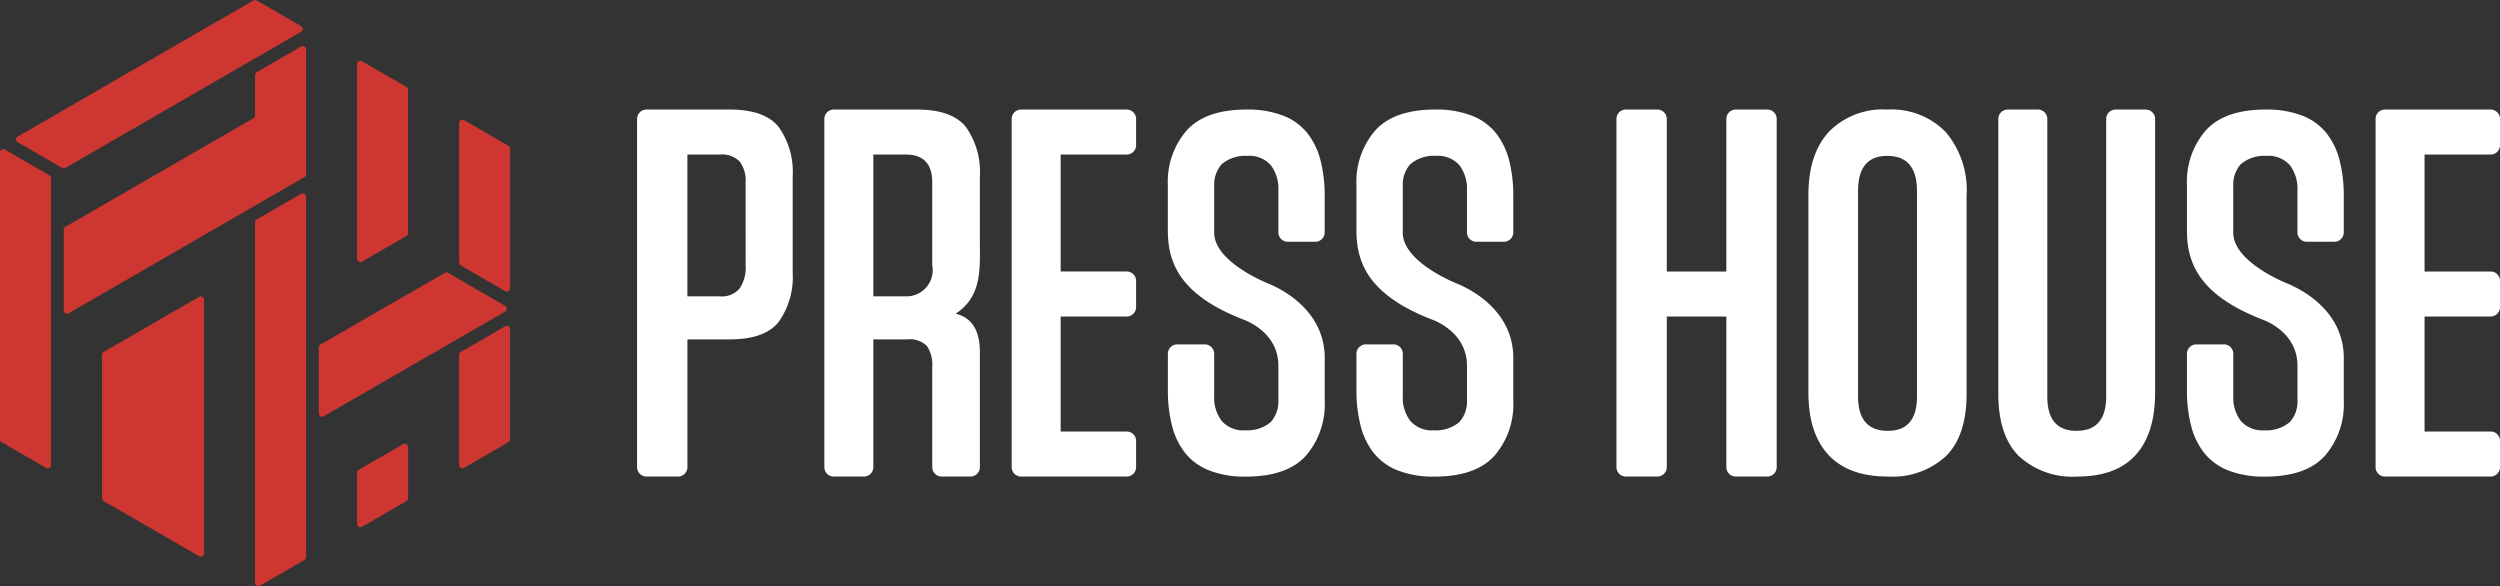 <svg xmlns="http://www.w3.org/2000/svg" xmlns:xlink="http://www.w3.org/1999/xlink" width="269.136" height="63.095" viewBox="0 0 269.136 63.095"><rect x="0" y="0" width="269.136" height="63.095" fill="#333333" stroke="none"/><defs><clipPath id="a"><rect width="269.136" height="63.095" fill="none"/></clipPath></defs><g transform="translate(0 0)"><g transform="translate(0 0)" clip-path="url(#a)"><path d="M.534,26.686A.356.356,0,0,0,0,26.995V57.877a.356.356,0,0,0,.178.309l4.778,2.758a.356.356,0,0,0,.534-.309V29.753a.355.355,0,0,0-.178-.308Z" transform="translate(0 -10.58)" fill="#ce3631"/><path d="M28.667,52.982,18.4,58.912a.357.357,0,0,0-.178.309V74.662a.357.357,0,0,0,.178.309L28.667,80.9a.356.356,0,0,0,.534-.309v-27.3a.356.356,0,0,0-.534-.309" transform="translate(-7.236 -21.025)" fill="#ce3631"/><path d="M64.3,32.483l4.779-2.76a.356.356,0,0,0,.179-.309V13.977a.356.356,0,0,0-.179-.309L64.3,10.908a.356.356,0,0,0-.534.309V32.174a.356.356,0,0,0,.534.309" transform="translate(-25.329 -4.314)" fill="#ce3631"/><path d="M68.727,79.278l-4.78,2.76a.357.357,0,0,0-.178.309v5.519a.357.357,0,0,0,.535.309l4.78-2.76a.358.358,0,0,0,.178-.309V79.587a.356.356,0,0,0-.534-.309" transform="translate(-25.328 -31.469)" fill="#ce3631"/><path d="M76.995,52.247,70.844,48.7a.357.357,0,0,0-.356,0L57.115,56.417a.357.357,0,0,0-.178.309v7.1a.356.356,0,0,0,.535.308L76.995,52.864a.356.356,0,0,0,0-.617" transform="translate(-22.615 -19.323)" fill="#ce3631"/><path d="M8.181,18.073,33.554,3.424a.356.356,0,0,0,0-.617L28.775.048a.355.355,0,0,0-.356,0L3.047,14.7a.356.356,0,0,0,0,.617l4.778,2.759a.355.355,0,0,0,.356,0" transform="translate(-1.139 0)" fill="#ce3631"/><path d="M86.946,58.241,82.169,61a.356.356,0,0,0-.178.309v11.86a.356.356,0,0,0,.534.309L87.3,70.719a.357.357,0,0,0,.178-.309V58.55a.356.356,0,0,0-.534-.309" transform="translate(-32.566 -23.114)" fill="#ce3631"/><path d="M50.507,34.573l-4.78,2.76a.355.355,0,0,0-.178.308v38.81a.356.356,0,0,0,.534.309L50.863,74a.355.355,0,0,0,.178-.309V34.882a.356.356,0,0,0-.534-.309" transform="translate(-18.092 -13.713)" fill="#ce3631"/><path d="M36.937,8.277l-4.78,2.76a.355.355,0,0,0-.178.308v4.344A.357.357,0,0,1,31.8,16L11.564,27.682a.356.356,0,0,0-.178.308v8.688a.356.356,0,0,0,.534.308l25.374-14.65a.355.355,0,0,0,.178-.308V8.586a.356.356,0,0,0-.534-.309" transform="translate(-4.522 -3.269)" fill="#ce3631"/><path d="M82.525,21.428a.356.356,0,0,0-.534.309V36.764a.358.358,0,0,0,.178.309l4.778,2.758a.356.356,0,0,0,.533-.309V24.495a.355.355,0,0,0-.178-.308Z" transform="translate(-32.565 -8.492)" fill="#ce3631"/><path d="M123.75,19.565h-8.966a1.01,1.01,0,0,0-1.01,1.01V58.062a1.009,1.009,0,0,0,1.01,1.01h3.4a1.009,1.009,0,0,0,1.01-1.01V44.306h4.56q3.775,0,5.272-1.889a8.351,8.351,0,0,0,1.5-5.308V26.761a8.352,8.352,0,0,0-1.5-5.308q-1.5-1.887-5.272-1.889m1.709,16.761a4.112,4.112,0,0,1-.641,2.494,2.5,2.5,0,0,1-2.137.855H119.19V24.41h3.491a2.681,2.681,0,0,1,2.137.747,3.376,3.376,0,0,1,.641,2.244Z" transform="translate(-45.19 -7.771)" fill="#fff"/><path d="M193.056,19.565H181.681a1.01,1.01,0,0,0-1.01,1.01V58.062a1.01,1.01,0,0,0,1.01,1.01h11.376a1.01,1.01,0,0,0,1.01-1.01V55.236a1.01,1.01,0,0,0-1.01-1.01h-7.113V41.844h7.113a1.01,1.01,0,0,0,1.01-1.01V38.008a1.01,1.01,0,0,0-1.01-1.01h-7.113V24.41h7.113a1.01,1.01,0,0,0,1.01-1.01V20.575a1.01,1.01,0,0,0-1.01-1.01" transform="translate(-71.76 -7.771)" fill="#fff"/><path d="M163.962,33.9V26.761a8.356,8.356,0,0,0-1.495-5.308q-1.5-1.887-5.272-1.889h-8.966a1.01,1.01,0,0,0-1.01,1.01V58.062a1.01,1.01,0,0,0,1.01,1.01h3.254a1.009,1.009,0,0,0,1.01-1.01V44.306h3.634a2.627,2.627,0,0,1,2.136.713,3.651,3.651,0,0,1,.571,2.28V58.062a1.01,1.01,0,0,0,1.01,1.01h3.109a1.009,1.009,0,0,0,1.01-1.01V45.717c0-2.566-.993-3.765-2.6-4.177,2.822-1.868,2.6-4.785,2.6-7.645m-5.129,2.431a2.821,2.821,0,0,1-2.78,3.349h-3.561V24.41h3.49q2.849,0,2.851,2.992Z" transform="translate(-58.474 -7.771)" fill="#fff"/><path d="M209.572,44.844h2.968a1.01,1.01,0,0,1,1.01,1.01v4.534a4.143,4.143,0,0,0,.819,2.708,3.085,3.085,0,0,0,2.529,1,3.9,3.9,0,0,0,2.745-.891,3.287,3.287,0,0,0,.818-2.316V47.123c-.021-3.332-2.994-4.666-3.8-4.962-6.906-2.685-8.109-6.2-8.1-9.629V27.687a8.423,8.423,0,0,1,2.031-5.877q2.029-2.244,6.448-2.245a10.464,10.464,0,0,1,3.989.677,6.2,6.2,0,0,1,2.6,1.924,7.938,7.938,0,0,1,1.389,2.957,15.3,15.3,0,0,1,.427,3.7v3.964a1.01,1.01,0,0,1-1.01,1.01H221.47a1.01,1.01,0,0,1-1.01-1.01V28.258a4.149,4.149,0,0,0-.818-2.708,3.088,3.088,0,0,0-2.529-1,3.892,3.892,0,0,0-2.744.89,3.285,3.285,0,0,0-.819,2.316v5.058c0,3.24,5.917,5.519,5.917,5.519,1.614.686,6.1,3.037,5.981,8.2v4.425a8.426,8.426,0,0,1-2.03,5.878q-2.03,2.243-6.448,2.244a10.462,10.462,0,0,1-3.989-.677,6.192,6.192,0,0,1-2.6-1.924,7.915,7.915,0,0,1-1.389-2.957,15.3,15.3,0,0,1-.427-3.7V45.854a1.01,1.01,0,0,1,1.01-1.01" transform="translate(-82.838 -7.771)" fill="#fff"/><path d="M243.257,44.844h2.968a1.01,1.01,0,0,1,1.01,1.01v4.534a4.143,4.143,0,0,0,.819,2.708,3.085,3.085,0,0,0,2.529,1,3.9,3.9,0,0,0,2.745-.891,3.287,3.287,0,0,0,.818-2.316V47.123c-.02-3.332-2.994-4.666-3.8-4.962-6.906-2.685-8.109-6.2-8.1-9.629V27.687a8.422,8.422,0,0,1,2.031-5.877q2.029-2.244,6.448-2.245a10.464,10.464,0,0,1,3.989.677,6.2,6.2,0,0,1,2.6,1.924,7.939,7.939,0,0,1,1.39,2.957,15.3,15.3,0,0,1,.427,3.7v3.964a1.01,1.01,0,0,1-1.01,1.01h-2.969a1.01,1.01,0,0,1-1.01-1.01V28.258a4.149,4.149,0,0,0-.818-2.708,3.088,3.088,0,0,0-2.529-1,3.892,3.892,0,0,0-2.744.89,3.285,3.285,0,0,0-.819,2.316v5.058c0,3.24,5.917,5.519,5.917,5.519,1.614.686,6.1,3.037,5.981,8.2v4.425a8.426,8.426,0,0,1-2.03,5.878q-2.03,2.243-6.448,2.244a10.461,10.461,0,0,1-3.989-.677,6.191,6.191,0,0,1-2.6-1.924,7.916,7.916,0,0,1-1.389-2.957,15.3,15.3,0,0,1-.427-3.7V45.854a1.01,1.01,0,0,1,1.01-1.01" transform="translate(-96.218 -7.771)" fill="#fff"/><path d="M304.921,19.565h-3.4a1.01,1.01,0,0,0-1.01,1.01V37H294.1V20.575a1.009,1.009,0,0,0-1.01-1.01h-3.4a1.01,1.01,0,0,0-1.01,1.01V58.062a1.01,1.01,0,0,0,1.01,1.01h3.4a1.009,1.009,0,0,0,1.01-1.01V41.844h6.412V58.062a1.01,1.01,0,0,0,1.01,1.01h3.4a1.01,1.01,0,0,0,1.01-1.01V20.575a1.01,1.01,0,0,0-1.01-1.01" transform="translate(-114.663 -7.771)" fill="#fff"/><path d="M331.439,19.566a8.117,8.117,0,0,0-6.27,2.387q-2.21,2.388-2.209,6.8V50.024q0,4.418,2.173,6.733t6.378,2.315a8.479,8.479,0,0,0,6.269-2.209q2.207-2.207,2.209-6.7V28.828a9.7,9.7,0,0,0-2.244-6.84,8.174,8.174,0,0,0-6.305-2.422m3.206,30.886q0,3.705-3.134,3.7-3.207,0-3.208-3.7V28.329q0-3.775,3.136-3.776,3.205,0,3.206,3.776Z" transform="translate(-128.276 -7.771)" fill="#fff"/><path d="M372.756,19.565H369.5a1.01,1.01,0,0,0-1.01,1.01V50.451q0,3.705-3.207,3.7-3.136,0-3.134-3.7V20.575a1.01,1.01,0,0,0-1.01-1.01h-3.254a1.01,1.01,0,0,0-1.01,1.01V50.166q0,4.489,2.209,6.7a8.477,8.477,0,0,0,6.27,2.208q4.2,0,6.3-2.315t2.1-6.733V20.575a1.01,1.01,0,0,0-1.01-1.01" transform="translate(-141.748 -7.771)" fill="#fff"/><path d="M436.632,24.41a1.01,1.01,0,0,0,1.009-1.01V20.575a1.01,1.01,0,0,0-1.009-1.01H425.256a1.01,1.01,0,0,0-1.01,1.01V58.062a1.01,1.01,0,0,0,1.01,1.01h11.376a1.01,1.01,0,0,0,1.009-1.01V55.236a1.01,1.01,0,0,0-1.009-1.01h-7.113V41.844h7.113a1.01,1.01,0,0,0,1.009-1.01V38.008A1.01,1.01,0,0,0,436.632,37h-7.113V24.41Z" transform="translate(-168.505 -7.771)" fill="#fff"/><path d="M391.571,44.844h2.968a1.01,1.01,0,0,1,1.01,1.01v4.534a4.143,4.143,0,0,0,.819,2.708,3.085,3.085,0,0,0,2.529,1,3.9,3.9,0,0,0,2.745-.891,3.287,3.287,0,0,0,.818-2.316V47.123c-.02-3.332-2.994-4.666-3.8-4.962-6.906-2.685-8.109-6.2-8.1-9.629V27.687a8.423,8.423,0,0,1,2.031-5.877q2.029-2.244,6.448-2.245a10.464,10.464,0,0,1,3.989.677,6.2,6.2,0,0,1,2.6,1.924,7.938,7.938,0,0,1,1.389,2.957,15.3,15.3,0,0,1,.427,3.7v3.964a1.01,1.01,0,0,1-1.01,1.01h-2.969a1.01,1.01,0,0,1-1.01-1.01V28.258a4.15,4.15,0,0,0-.818-2.708,3.088,3.088,0,0,0-2.529-1,3.892,3.892,0,0,0-2.744.89,3.285,3.285,0,0,0-.819,2.316v5.058c0,3.24,5.917,5.519,5.917,5.519,1.614.686,6.1,3.037,5.981,8.2v4.425a8.426,8.426,0,0,1-2.03,5.878q-2.03,2.243-6.448,2.244a10.462,10.462,0,0,1-3.989-.677,6.192,6.192,0,0,1-2.6-1.924,7.916,7.916,0,0,1-1.389-2.957,15.3,15.3,0,0,1-.427-3.7V45.854a1.01,1.01,0,0,1,1.01-1.01" transform="translate(-155.126 -7.771)" fill="#fff"/></g></g></svg>